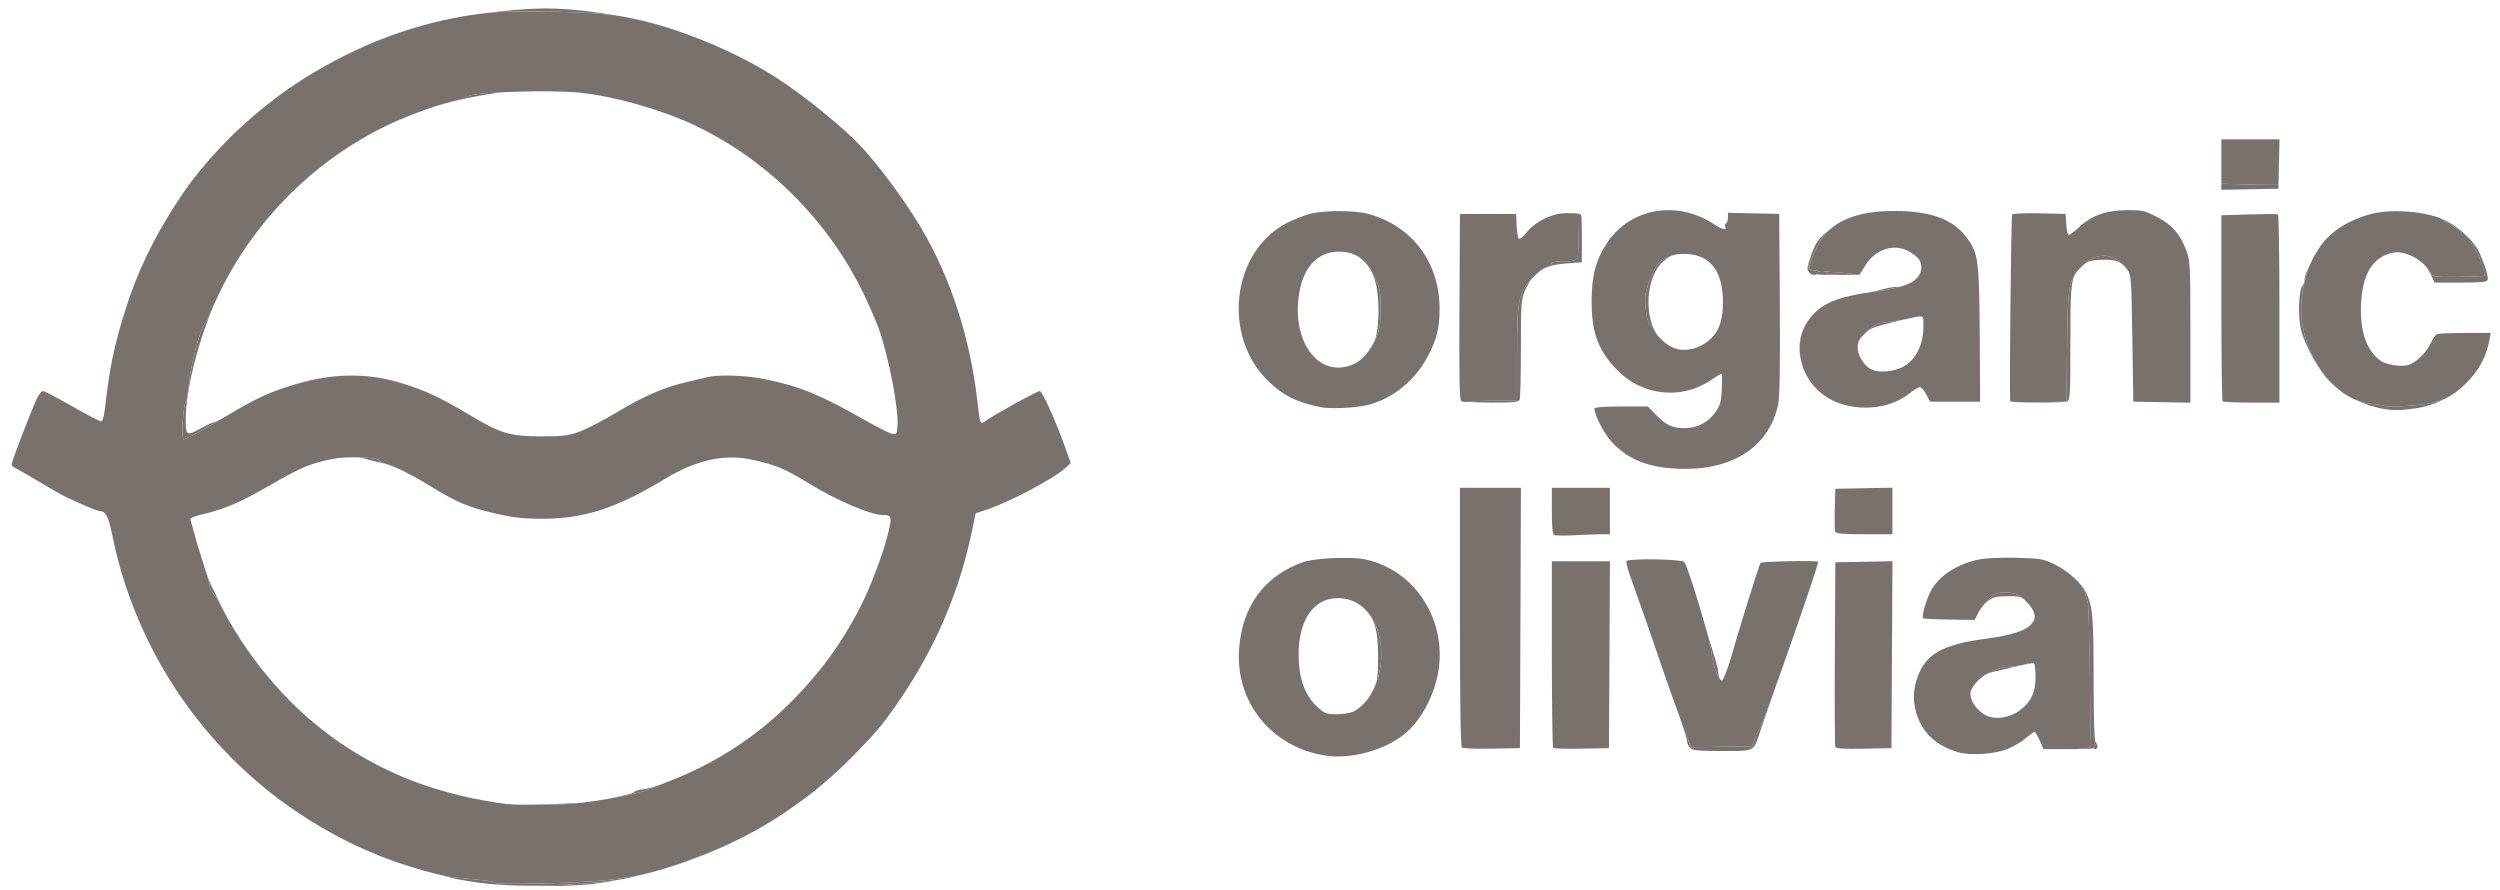 <svg width="73" height="26" viewBox="0 0 73 26" fill="none" xmlns="http://www.w3.org/2000/svg">
<g clip-path="url(#clip0_13210_25801)">
<path d="M14.642 25.837C15.737 25.899 17.31 25.825 18.206 25.663C17.93 25.719 17.653 25.766 17.373 25.804C16.788 25.884 15.545 25.894 14.642 25.837ZM53.035 8.012C53.047 8.003 53.054 7.989 53.054 7.969C53.054 7.938 53.117 7.913 53.195 7.913C53.273 7.913 53.337 7.938 53.337 7.969C53.337 8.003 53.534 8.026 53.818 8.026H53.567C53.33 8.026 53.157 8.024 53.035 8.012ZM23.947 22.959C24.298 22.664 24.696 22.291 25.05 21.93C25.006 21.976 24.963 22.021 24.92 22.065C24.614 22.38 24.289 22.678 23.947 22.959ZM18.577 25.583C19.168 25.44 19.721 25.273 20.247 25.08C19.704 25.283 19.146 25.452 18.577 25.583ZM52.876 7.482C52.812 7.673 52.779 7.846 52.8 7.915C52.803 7.922 52.806 7.93 52.81 7.937C52.75 7.869 52.784 7.751 52.854 7.543C52.861 7.522 52.868 7.502 52.876 7.482ZM53.35 6.764C53.267 6.832 53.178 6.921 53.113 6.999C53.176 6.917 53.251 6.845 53.35 6.764Z" fill="#79716B"/>
<path d="M61.134 21.821C61.134 21.832 61.138 21.843 61.145 21.852C61.039 21.869 60.834 21.874 60.459 21.874H60.346C60.846 21.874 61.022 21.856 61.026 21.803C61.058 21.305 61.005 17.713 60.965 17.606C60.934 17.527 60.897 17.395 60.883 17.312C60.863 17.206 60.757 17.059 60.605 16.913C60.734 17.035 60.839 17.159 60.893 17.265C61.106 17.677 61.133 17.957 61.133 19.822C61.134 20.973 61.155 21.654 61.191 21.676C61.211 21.688 61.229 21.715 61.239 21.745C61.229 21.726 61.211 21.72 61.191 21.733C61.159 21.752 61.134 21.791 61.134 21.821ZM44.729 8.136C44.653 8.235 44.587 8.354 44.526 8.497C44.419 8.748 44.41 8.882 44.41 10.174C44.41 10.946 44.394 11.618 44.375 11.667C44.346 11.743 44.219 11.756 43.542 11.755C43.274 11.755 43.024 11.747 42.861 11.736C42.876 11.734 42.891 11.732 42.905 11.73C42.995 11.713 43.344 11.7 43.682 11.7H44.297V10.354C44.297 8.758 44.336 8.556 44.727 8.138C44.728 8.137 44.728 8.136 44.729 8.136ZM71.235 6.364C71.631 6.515 72.049 6.845 72.301 7.206C72.455 7.428 72.679 8.066 72.639 8.171C72.613 8.236 72.457 8.252 71.849 8.252H71.091L70.973 8.002C70.917 7.881 70.832 7.771 70.733 7.677C70.84 7.769 70.932 7.875 70.995 7.99C71.047 8.085 71.124 8.094 71.783 8.086C72.186 8.081 72.527 8.066 72.541 8.051C72.589 8.003 72.378 7.421 72.238 7.213C72.161 7.101 72.112 7.009 72.127 7.009C72.183 7.009 71.78 6.695 71.587 6.589C71.478 6.529 71.377 6.462 71.361 6.44C71.344 6.416 71.299 6.39 71.235 6.364ZM58.824 11.736C58.97 11.746 59.229 11.75 59.521 11.744L60.338 11.728L60.359 10.089C60.378 8.588 60.393 8.24 60.638 7.94C60.463 8.177 60.456 8.514 60.456 10.005C60.456 11.487 60.445 11.692 60.367 11.722C60.259 11.763 59.194 11.765 58.824 11.736ZM5.892 12.566C5.637 12.712 5.399 12.83 5.364 12.83C5.287 12.83 5.347 11.826 5.429 11.724C5.455 11.69 5.494 11.474 5.513 11.244C5.561 10.675 5.86 9.535 5.986 9.439C6.007 9.424 6.058 9.322 6.1 9.213C6.132 9.131 6.23 8.918 6.341 8.688C5.823 9.817 5.423 11.347 5.423 12.247C5.423 12.732 5.44 12.741 5.895 12.491C6.065 12.398 6.233 12.322 6.269 12.322C6.291 12.322 6.378 12.281 6.492 12.219C6.293 12.336 6.063 12.469 5.892 12.566ZM14.181 25.799C13.824 25.759 13.366 25.682 13.164 25.629C13.044 25.598 12.934 25.569 12.832 25.541C13.025 25.586 13.196 25.616 13.331 25.628C14.25 25.71 14.464 25.738 14.464 25.777C14.464 25.849 16.926 25.788 17.741 25.696C18.198 25.644 18.57 25.582 18.947 25.489C18.783 25.532 18.617 25.574 18.447 25.614C17.506 25.835 15.335 25.929 14.181 25.799ZM49.357 21.842C49.309 21.792 49.269 21.72 49.269 21.679C49.269 21.616 49.19 21.352 49.059 20.977C49.091 21.067 49.118 21.144 49.135 21.195C49.182 21.336 49.258 21.533 49.304 21.635L49.388 21.82L50.273 21.805L51.157 21.789L51.241 21.563C51.287 21.439 51.346 21.323 51.37 21.305C51.396 21.288 51.589 20.774 51.836 20.085C51.643 20.636 51.458 21.172 51.404 21.337C51.316 21.607 51.276 21.755 51.181 21.835C51.056 21.939 50.835 21.93 50.288 21.93C49.598 21.93 49.43 21.915 49.357 21.842ZM65.414 5.381C65.717 5.39 66.092 5.398 66.247 5.398H66.53L66.546 4.734L66.559 4.172L66.546 4.79L66.53 5.511L64.863 5.542V5.365L65.414 5.381ZM44.945 6.47C45.2 6.314 45.511 6.217 45.797 6.217C46.029 6.217 46.157 6.241 46.171 6.288C46.182 6.327 46.192 6.651 46.191 7.009L46.189 7.659L45.737 7.692C45.433 7.715 45.202 7.771 45.02 7.876C45.069 7.84 45.114 7.812 45.146 7.799C45.238 7.761 45.313 7.707 45.313 7.68C45.313 7.653 45.476 7.63 45.674 7.63C45.847 7.63 45.949 7.634 46.009 7.585C46.098 7.511 46.092 7.321 46.085 6.826L46.076 6.246L45.771 6.228C45.515 6.213 45.205 6.311 44.945 6.47ZM17.962 0.448C17.116 0.339 15.141 0.295 14.296 0.371C14.386 0.36 14.477 0.349 14.569 0.338C15.816 0.195 16.553 0.214 17.962 0.448ZM69.411 11.9C69.193 11.847 68.981 11.769 68.783 11.673C68.939 11.738 69.099 11.78 69.262 11.794C69.436 11.808 69.591 11.832 69.604 11.845C69.653 11.894 70.44 11.861 70.856 11.793C71.075 11.758 71.258 11.706 71.426 11.625C71.154 11.774 70.851 11.877 70.531 11.924C70.032 11.996 69.778 11.99 69.411 11.9ZM48.449 9.851C48.365 9.761 48.3 9.672 48.28 9.608C48.26 9.546 48.223 9.496 48.197 9.496C48.11 9.496 48.011 8.924 48.046 8.628C48.065 8.469 48.158 8.179 48.253 7.985C48.403 7.681 48.463 7.617 48.692 7.514C48.73 7.497 48.766 7.482 48.802 7.47C48.731 7.503 48.662 7.55 48.587 7.614C48.045 8.07 47.98 9.302 48.449 9.851ZM68.229 11.323C68.076 11.2 67.944 11.064 67.838 10.92C67.542 10.515 67.264 9.955 67.181 9.6C67.098 9.237 67.126 8.452 67.228 8.351C67.263 8.315 67.293 8.233 67.293 8.168C67.293 8.069 67.378 7.858 67.496 7.633C67.494 7.637 67.492 7.642 67.49 7.646C67.269 8.116 67.149 8.834 67.208 9.326C67.306 10.136 67.703 10.87 68.229 11.323ZM40.177 19.966C40.222 19.823 40.234 19.661 40.239 19.344C40.249 18.614 40.195 18.274 40.018 17.981C40.142 18.161 40.235 18.385 40.289 18.645C40.381 19.087 40.33 19.567 40.177 19.966ZM40.147 9.936C40.248 9.672 40.284 9.021 40.22 8.535C40.183 8.255 40.109 8.023 39.998 7.841C40.042 7.907 40.083 7.981 40.123 8.062C40.301 8.423 40.313 8.484 40.312 9.014C40.31 9.479 40.287 9.631 40.183 9.86C40.171 9.886 40.159 9.911 40.147 9.936ZM53.44 6.693C53.34 6.781 53.252 6.881 53.177 6.992C53.04 7.194 52.828 7.707 52.828 7.838C52.828 7.873 52.93 7.899 53.138 7.918C53.089 7.926 53.054 7.946 53.054 7.969C53.054 8.074 52.836 8.027 52.801 7.915C52.765 7.803 52.876 7.412 53.026 7.122C53.072 7.033 53.218 6.872 53.35 6.764C53.38 6.74 53.41 6.716 53.44 6.693ZM57.868 17.733C57.985 17.569 58.134 17.415 58.239 17.359C58.403 17.272 58.736 17.279 58.919 17.375C58.97 17.402 59.022 17.437 59.072 17.477C58.982 17.414 58.889 17.409 58.628 17.409C58.292 17.409 58.207 17.43 58.044 17.554C57.987 17.597 57.923 17.663 57.868 17.733ZM60.87 7.705C61.283 7.334 61.764 7.399 62.118 7.875C62.146 7.912 62.167 7.947 62.184 8.005C62.167 7.947 62.145 7.912 62.117 7.875C61.934 7.628 61.771 7.567 61.347 7.587C61.078 7.6 60.98 7.618 60.87 7.705ZM49.784 18.253C49.912 18.686 50.023 19.056 50.065 19.184C50.124 19.368 50.173 19.572 50.174 19.637C50.174 19.695 50.194 19.775 50.22 19.824C50.216 19.819 50.212 19.813 50.208 19.807C50.103 19.655 50 19.321 49.975 19.054C49.964 18.933 49.887 18.622 49.784 18.253ZM53.294 7.929C53.312 7.93 53.331 7.931 53.351 7.932C53.639 7.947 53.967 7.977 54.083 7.998C54.286 8.037 54.295 8.032 54.47 7.746L54.298 8.026H53.818C53.535 8.026 53.337 8.003 53.337 7.969C53.337 7.954 53.32 7.939 53.294 7.929ZM14.707 2.692C14.634 2.698 14.57 2.704 14.52 2.711C13.801 2.817 13.175 2.956 12.584 3.146C12.918 3.032 13.223 2.943 13.418 2.907C13.543 2.885 13.66 2.842 13.679 2.812C13.713 2.761 14.149 2.717 14.707 2.692ZM17.719 23.334C18.365 23.198 18.532 23.152 18.532 23.118C18.532 23.095 18.653 23.061 18.8 23.043C18.907 23.03 19.048 22.994 19.214 22.939C19.061 22.999 18.939 23.048 18.899 23.066C18.74 23.138 18.256 23.244 17.719 23.334ZM54.541 9.658C54.766 9.454 54.831 9.433 55.074 9.41C55.222 9.396 55.47 9.357 55.625 9.324C55.817 9.282 55.94 9.251 56.021 9.242L55.978 9.25C55.733 9.295 55.244 9.411 54.863 9.514C54.737 9.549 54.63 9.598 54.541 9.658ZM6.725 18.193C6.644 18.055 6.566 17.916 6.49 17.773C6.358 17.526 6.226 17.307 6.197 17.288C6.168 17.268 6.136 17.192 6.127 17.118C6.12 17.06 6.064 16.859 5.992 16.63C6.061 16.834 6.119 16.995 6.146 17.047C6.177 17.106 6.305 17.371 6.431 17.635C6.52 17.82 6.618 18.007 6.725 18.193ZM10.468 13.354C10.768 13.361 11.036 13.391 11.065 13.438C11.086 13.472 11.175 13.518 11.263 13.54C11.386 13.571 11.597 13.662 11.839 13.784C11.561 13.646 11.322 13.556 11.118 13.51C10.954 13.473 10.741 13.42 10.646 13.391C10.591 13.375 10.532 13.362 10.468 13.354ZM57.759 19.873C57.873 19.758 58.01 19.662 58.116 19.636C58.207 19.613 58.296 19.572 58.315 19.544C58.333 19.515 58.507 19.48 58.7 19.465C58.821 19.455 58.954 19.438 59.055 19.419C58.981 19.434 58.901 19.452 58.817 19.472C58.523 19.544 58.207 19.619 58.116 19.64C58.011 19.663 57.874 19.758 57.759 19.873ZM55.491 8.372C55.304 8.427 55.07 8.471 54.785 8.509C54.714 8.518 54.647 8.528 54.581 8.537C54.736 8.507 54.887 8.473 54.975 8.447C55.115 8.406 55.307 8.374 55.4 8.377C55.43 8.378 55.461 8.376 55.491 8.372ZM16.865 23.454C16.468 23.498 15.556 23.514 15.042 23.494C15.512 23.502 16.408 23.477 16.963 23.442C16.93 23.446 16.897 23.45 16.865 23.454ZM8.384 11.295C9.029 11.076 9.664 10.965 10.28 10.966C10.871 10.966 11.45 11.071 12.073 11.301C11.832 11.218 11.578 11.148 11.277 11.076C10.675 10.931 9.896 10.931 9.234 11.075C8.912 11.146 8.637 11.216 8.384 11.295ZM8.824 23.81C8.586 23.658 8.363 23.505 8.164 23.355C5.627 21.444 3.894 18.697 3.272 15.6C3.954 18.995 5.96 21.931 8.824 23.81ZM25.251 17.456C25.509 16.88 25.786 16.131 25.909 15.66C25.75 16.265 25.527 16.871 25.251 17.456ZM19.57 25.31C19.689 25.271 19.813 25.228 19.944 25.181C20.563 24.962 21.092 24.743 21.585 24.5C20.95 24.821 20.286 25.087 19.57 25.31ZM14.584 23.45C13.749 23.335 12.956 23.138 12.208 22.863C12.924 23.122 13.695 23.311 14.584 23.45ZM9.181 2.106C10.143 1.54 11.035 1.134 12.001 0.844C11.045 1.141 10.105 1.562 9.181 2.106ZM52.546 10.157C52.547 9.825 52.653 9.532 52.851 9.29C52.537 9.7 52.464 10.234 52.659 10.755C52.696 10.853 52.74 10.945 52.792 11.032C52.634 10.775 52.546 10.476 52.546 10.157ZM20.152 1.035C19.54 0.809 18.922 0.63 18.331 0.511C18.875 0.608 19.508 0.793 20.152 1.035ZM12.072 25.334C11.783 25.25 11.594 25.187 11.365 25.102C11.188 25.037 11.004 24.962 10.814 24.879C11.213 25.046 11.657 25.205 12.072 25.334ZM16.965 12.585C17.175 12.505 17.658 12.252 18.038 12.023C17.658 12.252 17.175 12.507 16.965 12.589C16.716 12.687 16.59 12.722 16.282 12.734C16.568 12.713 16.733 12.673 16.965 12.585ZM22.588 20.977C23.189 20.446 23.753 19.829 24.23 19.181C24.127 19.324 24.02 19.463 23.91 19.599C23.497 20.108 23.057 20.567 22.588 20.977ZM53.085 16.403C53.103 16.422 52.992 16.777 52.636 17.801C52.903 17.023 53.101 16.419 53.085 16.403ZM59.41 17.959C59.437 18.123 59.341 18.26 59.115 18.373C59.184 18.336 59.238 18.296 59.283 18.251C59.379 18.156 59.421 18.062 59.41 17.959ZM56.104 7.808C56.105 7.971 56.034 8.102 55.877 8.207C56.011 8.099 56.102 7.954 56.104 7.808ZM49.171 16.405C49.223 16.444 49.38 16.887 49.568 17.515C49.394 16.95 49.219 16.442 49.171 16.405ZM68.812 6.391C68.998 6.312 69.189 6.251 69.37 6.215C69.527 6.184 69.715 6.169 69.913 6.167C69.506 6.173 69.17 6.242 68.812 6.391ZM49.125 10.216C49.022 10.212 48.926 10.192 48.843 10.155C48.786 10.128 48.721 10.087 48.655 10.037C48.803 10.142 48.961 10.202 49.125 10.216ZM8.498 20.5C8.087 20.091 7.704 19.643 7.353 19.157C7.699 19.631 8.088 20.087 8.498 20.5ZM59.111 19.407C59.145 19.399 59.174 19.391 59.193 19.384C59.272 19.354 59.359 19.344 59.387 19.361C59.389 19.363 59.39 19.364 59.392 19.366C59.365 19.361 59.257 19.377 59.111 19.407ZM55.334 6.161C54.856 6.161 54.453 6.214 54.119 6.322C54.45 6.207 54.832 6.161 55.334 6.161ZM39.533 20.772C39.703 20.672 39.855 20.529 39.976 20.359C39.853 20.542 39.703 20.686 39.533 20.772ZM54.242 10.164C54.241 10.148 54.241 10.131 54.241 10.114C54.241 10.018 54.27 9.94 54.341 9.853C54.276 9.949 54.243 10.055 54.242 10.164ZM49.876 7.625C50.164 7.848 50.308 8.246 50.309 8.818C50.308 8.253 50.161 7.852 49.876 7.625ZM19.872 3.478C19.391 3.282 18.827 3.098 18.283 2.958C18.828 3.097 19.384 3.277 19.872 3.478ZM60.329 16.683C60.227 16.609 60.117 16.542 60.008 16.488C59.923 16.447 59.855 16.414 59.79 16.389C59.843 16.408 59.897 16.431 59.958 16.459C60.077 16.514 60.206 16.593 60.329 16.683ZM67.838 7.083C67.874 7.036 67.909 6.993 67.942 6.958C68.007 6.889 68.086 6.82 68.174 6.753C68.05 6.85 67.939 6.96 67.838 7.083ZM5.818 15.04C5.855 15.03 5.897 15.019 5.943 15.008C6.062 14.979 6.172 14.95 6.278 14.919C6.126 14.967 5.976 15.006 5.822 15.039C5.82 15.04 5.819 15.04 5.818 15.04ZM39.699 7.518C39.533 7.406 39.331 7.348 39.094 7.348C39.096 7.348 39.097 7.348 39.098 7.348C39.337 7.348 39.532 7.401 39.699 7.518ZM3.061 11.95C3.2 10.732 3.326 10.121 3.644 9.1C3.327 10.113 3.199 10.74 3.061 11.95ZM72.21 10.969C72.12 11.082 72.019 11.188 71.91 11.285C71.975 11.225 72.041 11.157 72.111 11.083C72.145 11.045 72.178 11.008 72.21 10.969ZM39.529 10.631C39.674 10.565 39.81 10.451 39.93 10.297C39.81 10.454 39.679 10.563 39.529 10.631ZM9.443 13.459C9.532 13.438 9.626 13.418 9.73 13.397C9.768 13.389 9.811 13.383 9.857 13.377C9.781 13.389 9.701 13.403 9.616 13.421C9.555 13.434 9.497 13.447 9.443 13.459ZM50.264 19.87C50.291 19.873 50.321 19.824 50.371 19.709C50.316 19.836 50.293 19.882 50.264 19.87ZM20.264 22.502C20.444 22.415 20.627 22.322 20.804 22.225C20.627 22.322 20.447 22.415 20.264 22.502ZM14.679 12.609C14.535 12.561 14.389 12.495 14.221 12.408C14.386 12.493 14.535 12.559 14.679 12.609ZM16.281 2.671C16.475 2.676 16.653 2.683 16.802 2.694C16.65 2.684 16.471 2.676 16.281 2.671ZM56.162 9.337C56.166 9.389 56.162 9.464 56.162 9.568V9.337ZM39.036 20.856C39.035 20.856 39.035 20.856 39.033 20.856C38.902 20.856 38.819 20.853 38.749 20.833C38.819 20.852 38.903 20.856 39.036 20.856ZM59.17 17.567C59.186 17.583 59.201 17.599 59.216 17.615C59.209 17.608 59.202 17.6 59.195 17.592C59.186 17.583 59.178 17.575 59.17 17.567ZM61.247 21.789C61.247 21.79 61.247 21.791 61.247 21.792C61.247 21.795 61.247 21.798 61.246 21.801C61.246 21.797 61.247 21.793 61.247 21.789Z" fill="#79716B"/>
<path d="M14.464 25.777C14.464 25.738 14.251 25.71 13.332 25.628C12.706 25.571 11.326 25.133 10.407 24.698C6.705 22.947 4.074 19.59 3.273 15.6C3.17 15.084 3.081 14.922 2.906 14.922C2.845 14.922 2.513 14.785 1.977 14.538C1.869 14.489 1.497 14.278 1.151 14.072C0.806 13.865 0.481 13.68 0.431 13.661C0.38 13.641 0.339 13.597 0.339 13.562C0.339 13.478 0.946 11.898 1.082 11.629C1.141 11.513 1.22 11.417 1.258 11.418C1.297 11.418 1.683 11.622 2.118 11.87C2.552 12.119 2.933 12.314 2.965 12.303C2.997 12.293 3.04 12.133 3.061 11.95C3.2 10.74 3.328 10.113 3.645 9.1C4.005 7.95 4.457 7.003 5.182 5.883C6.117 4.439 7.6 3.038 9.181 2.106C10.809 1.148 12.484 0.572 14.21 0.38C15.056 0.286 17.404 0.342 18.137 0.475C19.628 0.743 21.323 1.414 22.666 2.267C23.396 2.73 24.556 3.665 25.088 4.218C25.624 4.776 26.421 5.85 26.904 6.669C27.756 8.111 28.323 9.853 28.534 11.672C28.621 12.425 28.613 12.409 28.802 12.276C29.055 12.095 30.288 11.417 30.361 11.417C30.434 11.417 30.847 12.334 31.108 13.078L31.266 13.525L31.091 13.68C30.74 13.995 29.422 14.686 28.779 14.893L28.49 14.987L28.368 15.566C27.951 17.542 27.114 19.352 25.831 21.054C25.379 21.652 24.288 22.721 23.601 23.237C22.406 24.134 21.435 24.651 19.945 25.181C19.128 25.473 18.578 25.601 17.741 25.696C16.927 25.788 14.464 25.849 14.464 25.777ZM16.866 23.454C17.655 23.366 18.656 23.175 18.9 23.066C18.962 23.038 19.229 22.932 19.493 22.831C21.242 22.162 22.693 21.101 23.911 19.599C24.829 18.467 25.543 17.059 25.91 15.66C26.061 15.084 26.049 15.037 25.761 15.036C25.418 15.034 24.432 14.612 23.648 14.132C22.895 13.671 22.655 13.571 21.922 13.416C21.14 13.251 20.312 13.438 19.413 13.985C18.005 14.839 17.055 15.148 15.831 15.148C15.294 15.148 14.998 15.116 14.531 15.009C13.646 14.805 13.364 14.686 12.465 14.134C12.003 13.852 11.487 13.596 11.264 13.54C11.176 13.518 11.087 13.472 11.066 13.438C11.01 13.349 10.109 13.321 9.731 13.397C9.069 13.53 8.809 13.637 7.938 14.138C6.994 14.68 6.612 14.847 5.944 15.008C5.641 15.082 5.539 15.129 5.561 15.186C5.578 15.229 5.629 15.41 5.675 15.587C5.722 15.765 5.838 16.152 5.935 16.448C6.031 16.743 6.118 17.045 6.127 17.118C6.136 17.192 6.168 17.268 6.198 17.288C6.226 17.307 6.359 17.526 6.49 17.773C8.238 21.04 11.127 23.029 14.775 23.475C15.139 23.52 16.383 23.507 16.866 23.454ZM5.893 12.566C6.148 12.421 6.535 12.196 6.753 12.064C7.674 11.514 8.213 11.299 9.235 11.075C9.896 10.931 10.675 10.931 11.278 11.076C12.211 11.3 12.688 11.504 13.729 12.127C14.626 12.664 14.897 12.744 15.82 12.742C16.51 12.74 16.62 12.725 16.966 12.589C17.176 12.506 17.659 12.252 18.039 12.023C18.789 11.571 19.41 11.302 20.03 11.162C20.247 11.113 20.517 11.048 20.63 11.019C20.975 10.928 21.807 10.957 22.377 11.08C23.419 11.304 23.938 11.52 25.328 12.309C25.662 12.498 25.993 12.662 26.062 12.671C26.174 12.687 26.191 12.661 26.206 12.443C26.243 11.927 25.956 10.439 25.654 9.58C25.589 9.394 25.395 8.948 25.223 8.591C24.187 6.431 22.379 4.636 20.233 3.635C19.277 3.189 17.932 2.811 16.934 2.706C16.07 2.616 13.758 2.691 13.68 2.812C13.661 2.842 13.543 2.885 13.419 2.907C12.973 2.989 11.95 3.351 11.332 3.647C9.224 4.657 7.492 6.366 6.454 8.458C6.302 8.765 6.143 9.104 6.101 9.213C6.059 9.322 6.007 9.424 5.986 9.439C5.86 9.535 5.561 10.675 5.513 11.244C5.494 11.474 5.456 11.69 5.429 11.724C5.347 11.826 5.288 12.83 5.364 12.83C5.4 12.83 5.638 12.712 5.893 12.566ZM38.703 22.063C37.136 21.82 36.072 20.513 36.181 18.963C36.268 17.708 36.913 16.822 38.034 16.419C38.372 16.297 39.437 16.246 39.846 16.331C41.496 16.675 42.448 18.456 41.87 20.116C41.684 20.652 41.393 21.109 41.053 21.4C40.478 21.893 39.461 22.18 38.703 22.063ZM39.529 20.774C40.114 20.482 40.466 19.495 40.29 18.645C40.137 17.912 39.678 17.467 39.069 17.466C38.303 17.464 37.854 18.202 37.926 19.348C37.961 19.916 38.146 20.353 38.479 20.654C38.683 20.838 38.734 20.856 39.034 20.856C39.215 20.856 39.438 20.819 39.529 20.774ZM57.179 21.966C56.586 21.793 56.187 21.448 55.999 20.946C55.848 20.541 55.848 20.155 55.998 19.753C56.248 19.086 56.737 18.817 58.001 18.649C59.033 18.512 59.487 18.281 59.406 17.934C59.362 17.748 59.136 17.488 58.92 17.375C58.736 17.279 58.403 17.272 58.239 17.359C58.091 17.439 57.856 17.711 57.744 17.933L57.66 18.102L56.929 18.091C56.527 18.086 56.18 18.069 56.157 18.055C56.101 18.021 56.233 17.544 56.377 17.262C56.606 16.813 57.17 16.452 57.835 16.328C58.019 16.294 58.5 16.276 58.907 16.288C59.6 16.308 59.667 16.32 60.008 16.488C60.42 16.692 60.842 17.089 60.883 17.312C60.898 17.394 60.934 17.527 60.965 17.606C61.006 17.713 61.058 21.305 61.026 21.803C61.023 21.856 60.846 21.874 60.346 21.874H59.671L59.558 21.619C59.497 21.479 59.429 21.365 59.41 21.365C59.389 21.365 59.269 21.454 59.142 21.562C59.015 21.671 58.77 21.813 58.596 21.879C58.206 22.026 57.528 22.068 57.179 21.966ZM58.956 20.758C59.296 20.519 59.437 20.23 59.438 19.772C59.439 19.564 59.416 19.379 59.388 19.361C59.359 19.344 59.272 19.354 59.194 19.383C59.116 19.413 58.894 19.45 58.7 19.465C58.507 19.48 58.334 19.515 58.315 19.544C58.297 19.572 58.207 19.613 58.117 19.636C57.912 19.686 57.594 19.997 57.544 20.196C57.496 20.389 57.657 20.67 57.917 20.847C58.182 21.028 58.626 20.99 58.956 20.758ZM42.687 21.831C42.65 21.804 42.63 20.465 42.63 18.016V14.243H43.521H44.411L44.397 18.044L44.382 21.846L43.563 21.86C43.112 21.868 42.718 21.855 42.687 21.831ZM45.353 21.838C45.332 21.816 45.314 20.582 45.314 19.095V16.391H46.162H47.01L46.996 19.118L46.981 21.846L46.187 21.861C45.75 21.87 45.375 21.859 45.353 21.838ZM53.59 21.805C53.575 21.765 53.569 20.537 53.577 19.076L53.592 16.419L54.425 16.404L55.26 16.388L55.245 19.117L55.23 21.846L54.424 21.861C53.81 21.873 53.611 21.86 53.59 21.805ZM61.135 21.821C61.135 21.791 61.16 21.752 61.191 21.733C61.222 21.713 61.248 21.737 61.248 21.786C61.248 21.834 61.222 21.874 61.191 21.874C61.16 21.874 61.135 21.85 61.135 21.821ZM49.305 21.635C49.258 21.533 49.182 21.336 49.135 21.195C49.089 21.055 48.971 20.725 48.874 20.461C48.776 20.197 48.599 19.688 48.478 19.33C48.288 18.766 48.04 18.054 47.582 16.765C47.517 16.582 47.477 16.41 47.495 16.383C47.544 16.304 49.063 16.323 49.172 16.405C49.274 16.483 49.942 18.681 49.976 19.054C50 19.321 50.103 19.655 50.208 19.807C50.279 19.91 50.289 19.903 50.377 19.694C50.429 19.572 50.503 19.357 50.542 19.217C50.732 18.53 51.372 16.471 51.406 16.437C51.451 16.392 53.042 16.36 53.086 16.403C53.129 16.447 51.449 21.251 51.371 21.305C51.346 21.323 51.288 21.439 51.242 21.563L51.157 21.789L50.273 21.805L49.389 21.82L49.305 21.635ZM45.385 15.623C45.334 15.6 45.314 15.401 45.314 14.917V14.243H46.162H47.009V14.922V15.6L46.769 15.6C46.637 15.6 46.287 15.613 45.992 15.628C45.697 15.643 45.424 15.641 45.385 15.623ZM53.588 15.525C53.572 15.485 53.567 15.186 53.575 14.861L53.592 14.272L54.425 14.256L55.258 14.241V14.92V15.6H54.437C53.81 15.6 53.61 15.582 53.588 15.525ZM48.761 13.671C48.007 13.605 47.473 13.36 47.047 12.886C46.828 12.642 46.557 12.11 46.557 11.924C46.557 11.892 46.875 11.869 47.337 11.869H48.116L48.34 12.1C48.642 12.412 48.841 12.506 49.194 12.503C49.566 12.5 49.888 12.329 50.102 12.02C50.233 11.83 50.261 11.724 50.278 11.352C50.289 11.108 50.285 10.909 50.27 10.909C50.254 10.909 50.109 10.998 49.947 11.106C49.081 11.69 47.926 11.552 47.195 10.779C46.662 10.216 46.478 9.714 46.475 8.817C46.472 8.048 46.602 7.566 46.946 7.065C47.636 6.062 48.987 5.84 50.056 6.553C50.284 6.704 50.447 6.736 50.371 6.613C50.355 6.586 50.367 6.548 50.398 6.529C50.43 6.509 50.456 6.43 50.456 6.353V6.214L51.204 6.23L51.953 6.246L51.971 8.874C51.982 10.733 51.968 11.593 51.921 11.813C51.641 13.125 50.455 13.822 48.761 13.671ZM49.784 10.027C50.158 9.779 50.31 9.429 50.31 8.819C50.308 7.932 49.962 7.464 49.273 7.417C49.04 7.401 48.889 7.426 48.693 7.514C48.464 7.617 48.404 7.681 48.254 7.985C48.158 8.179 48.065 8.469 48.047 8.628C48.011 8.924 48.111 9.496 48.197 9.496C48.223 9.496 48.261 9.546 48.28 9.608C48.329 9.762 48.636 10.06 48.844 10.155C49.103 10.272 49.495 10.219 49.784 10.027ZM38.562 11.889C37.855 11.742 37.486 11.56 37.047 11.142C35.671 9.83 35.962 7.332 37.587 6.507C37.782 6.408 38.081 6.29 38.252 6.245C38.648 6.139 39.546 6.138 39.939 6.243C41.226 6.585 42.036 7.657 42.036 9.015C42.036 9.588 41.956 9.907 41.687 10.412C41.311 11.118 40.677 11.633 39.951 11.822C39.61 11.911 38.845 11.948 38.562 11.889ZM39.529 10.631C39.792 10.512 39.997 10.27 40.183 9.86C40.288 9.631 40.311 9.479 40.312 9.014C40.314 8.484 40.301 8.423 40.124 8.062C39.876 7.559 39.574 7.348 39.099 7.348C38.452 7.348 38.026 7.828 37.919 8.679C37.745 10.069 38.568 11.067 39.529 10.631ZM54.085 11.871C53.413 11.767 52.883 11.352 52.66 10.755C52.444 10.179 52.555 9.588 52.959 9.165C53.295 8.814 53.773 8.642 54.785 8.509C55.73 8.384 56.109 8.183 56.104 7.807C56.102 7.621 56.017 7.508 55.766 7.355C55.336 7.093 54.768 7.263 54.474 7.742C54.296 8.032 54.288 8.037 54.083 7.998C53.968 7.977 53.639 7.947 53.351 7.932C52.999 7.914 52.829 7.883 52.829 7.838C52.829 7.707 53.04 7.194 53.177 6.992C53.559 6.43 54.259 6.161 55.334 6.161C56.366 6.161 57.023 6.4 57.413 6.918C57.767 7.388 57.794 7.582 57.808 9.778L57.82 11.728H57.09H56.36L56.247 11.516C56.185 11.4 56.101 11.304 56.06 11.304C56.019 11.304 55.892 11.379 55.778 11.471C55.333 11.828 54.726 11.971 54.085 11.871ZM55.649 10.664C55.962 10.457 56.162 10.029 56.162 9.568C56.162 9.167 56.225 9.195 55.626 9.324C55.47 9.356 55.222 9.395 55.074 9.41C54.796 9.436 54.751 9.46 54.432 9.758C54.293 9.888 54.241 9.985 54.241 10.114C54.241 10.342 54.366 10.582 54.565 10.74C54.782 10.912 55.332 10.874 55.649 10.664ZM69.604 11.845C69.591 11.832 69.437 11.808 69.262 11.794C68.276 11.709 67.364 10.614 67.209 9.326C67.149 8.834 67.269 8.116 67.49 7.646C67.748 7.097 68.1 6.731 68.609 6.483C69.142 6.223 69.596 6.138 70.246 6.175C70.718 6.201 71.288 6.337 71.361 6.44C71.377 6.462 71.478 6.529 71.587 6.589C71.781 6.695 72.184 7.009 72.127 7.009C72.112 7.009 72.162 7.101 72.238 7.213C72.379 7.421 72.59 8.003 72.542 8.051C72.528 8.066 72.186 8.081 71.784 8.086C71.125 8.094 71.047 8.085 70.995 7.99C70.782 7.601 70.235 7.303 69.874 7.378C69.289 7.498 68.979 7.998 68.942 8.88C68.909 9.674 69.097 10.226 69.505 10.528C69.667 10.649 70.085 10.717 70.311 10.66C70.527 10.606 70.859 10.289 70.975 10.025C71.032 9.896 71.119 9.775 71.168 9.756C71.217 9.737 71.589 9.722 71.994 9.722H72.73L72.691 9.929C72.607 10.379 72.422 10.746 72.111 11.083C71.697 11.53 71.385 11.707 70.856 11.793C70.44 11.861 69.653 11.894 69.604 11.845ZM42.672 11.712C42.616 11.674 42.604 11.084 42.616 8.955L42.63 6.246H43.45H44.269L44.286 6.585C44.295 6.771 44.324 6.945 44.349 6.97C44.374 6.995 44.476 6.914 44.575 6.788C44.839 6.455 45.372 6.205 45.771 6.228L46.077 6.246L46.085 6.826C46.098 7.65 46.107 7.63 45.675 7.63C45.476 7.63 45.314 7.653 45.314 7.68C45.314 7.707 45.239 7.761 45.147 7.799C45.055 7.837 44.866 7.99 44.727 8.138C44.337 8.556 44.297 8.758 44.297 10.354V11.7H43.682C43.344 11.7 42.995 11.713 42.906 11.73C42.816 11.746 42.711 11.738 42.672 11.712ZM58.699 11.716C58.669 11.499 58.724 6.291 58.756 6.258C58.78 6.234 59.14 6.221 59.557 6.23L60.315 6.246L60.333 6.528C60.342 6.684 60.37 6.83 60.393 6.854C60.416 6.877 60.552 6.785 60.695 6.648C61.06 6.297 61.485 6.143 62.101 6.137C62.549 6.133 62.617 6.148 62.974 6.33C63.417 6.556 63.66 6.833 63.842 7.32C63.953 7.618 63.96 7.745 63.96 9.697V11.759L63.126 11.744L62.293 11.728L62.265 9.881C62.237 8.119 62.231 8.027 62.118 7.874C61.761 7.393 61.273 7.332 60.857 7.717C60.401 8.139 60.383 8.227 60.359 10.089L60.339 11.728L59.522 11.744C59.073 11.752 58.702 11.739 58.699 11.716ZM64.901 11.719C64.881 11.698 64.864 10.467 64.864 8.984V6.287L65.669 6.261C66.112 6.248 66.493 6.246 66.516 6.259C66.54 6.27 66.559 7.513 66.559 9.018V11.756H65.749C65.303 11.756 64.922 11.739 64.901 11.719ZM65.415 5.381L64.864 5.365V4.717V4.069H65.713H66.562L66.546 4.734L66.53 5.398H66.248C66.093 5.398 65.717 5.39 65.415 5.381Z" fill="#79716B"/>
</g>
<defs>
<clipPath id="clip0_13210_25801">
<rect width="73" height="26" fill="white"/>
</clipPath>
</defs>
</svg>
